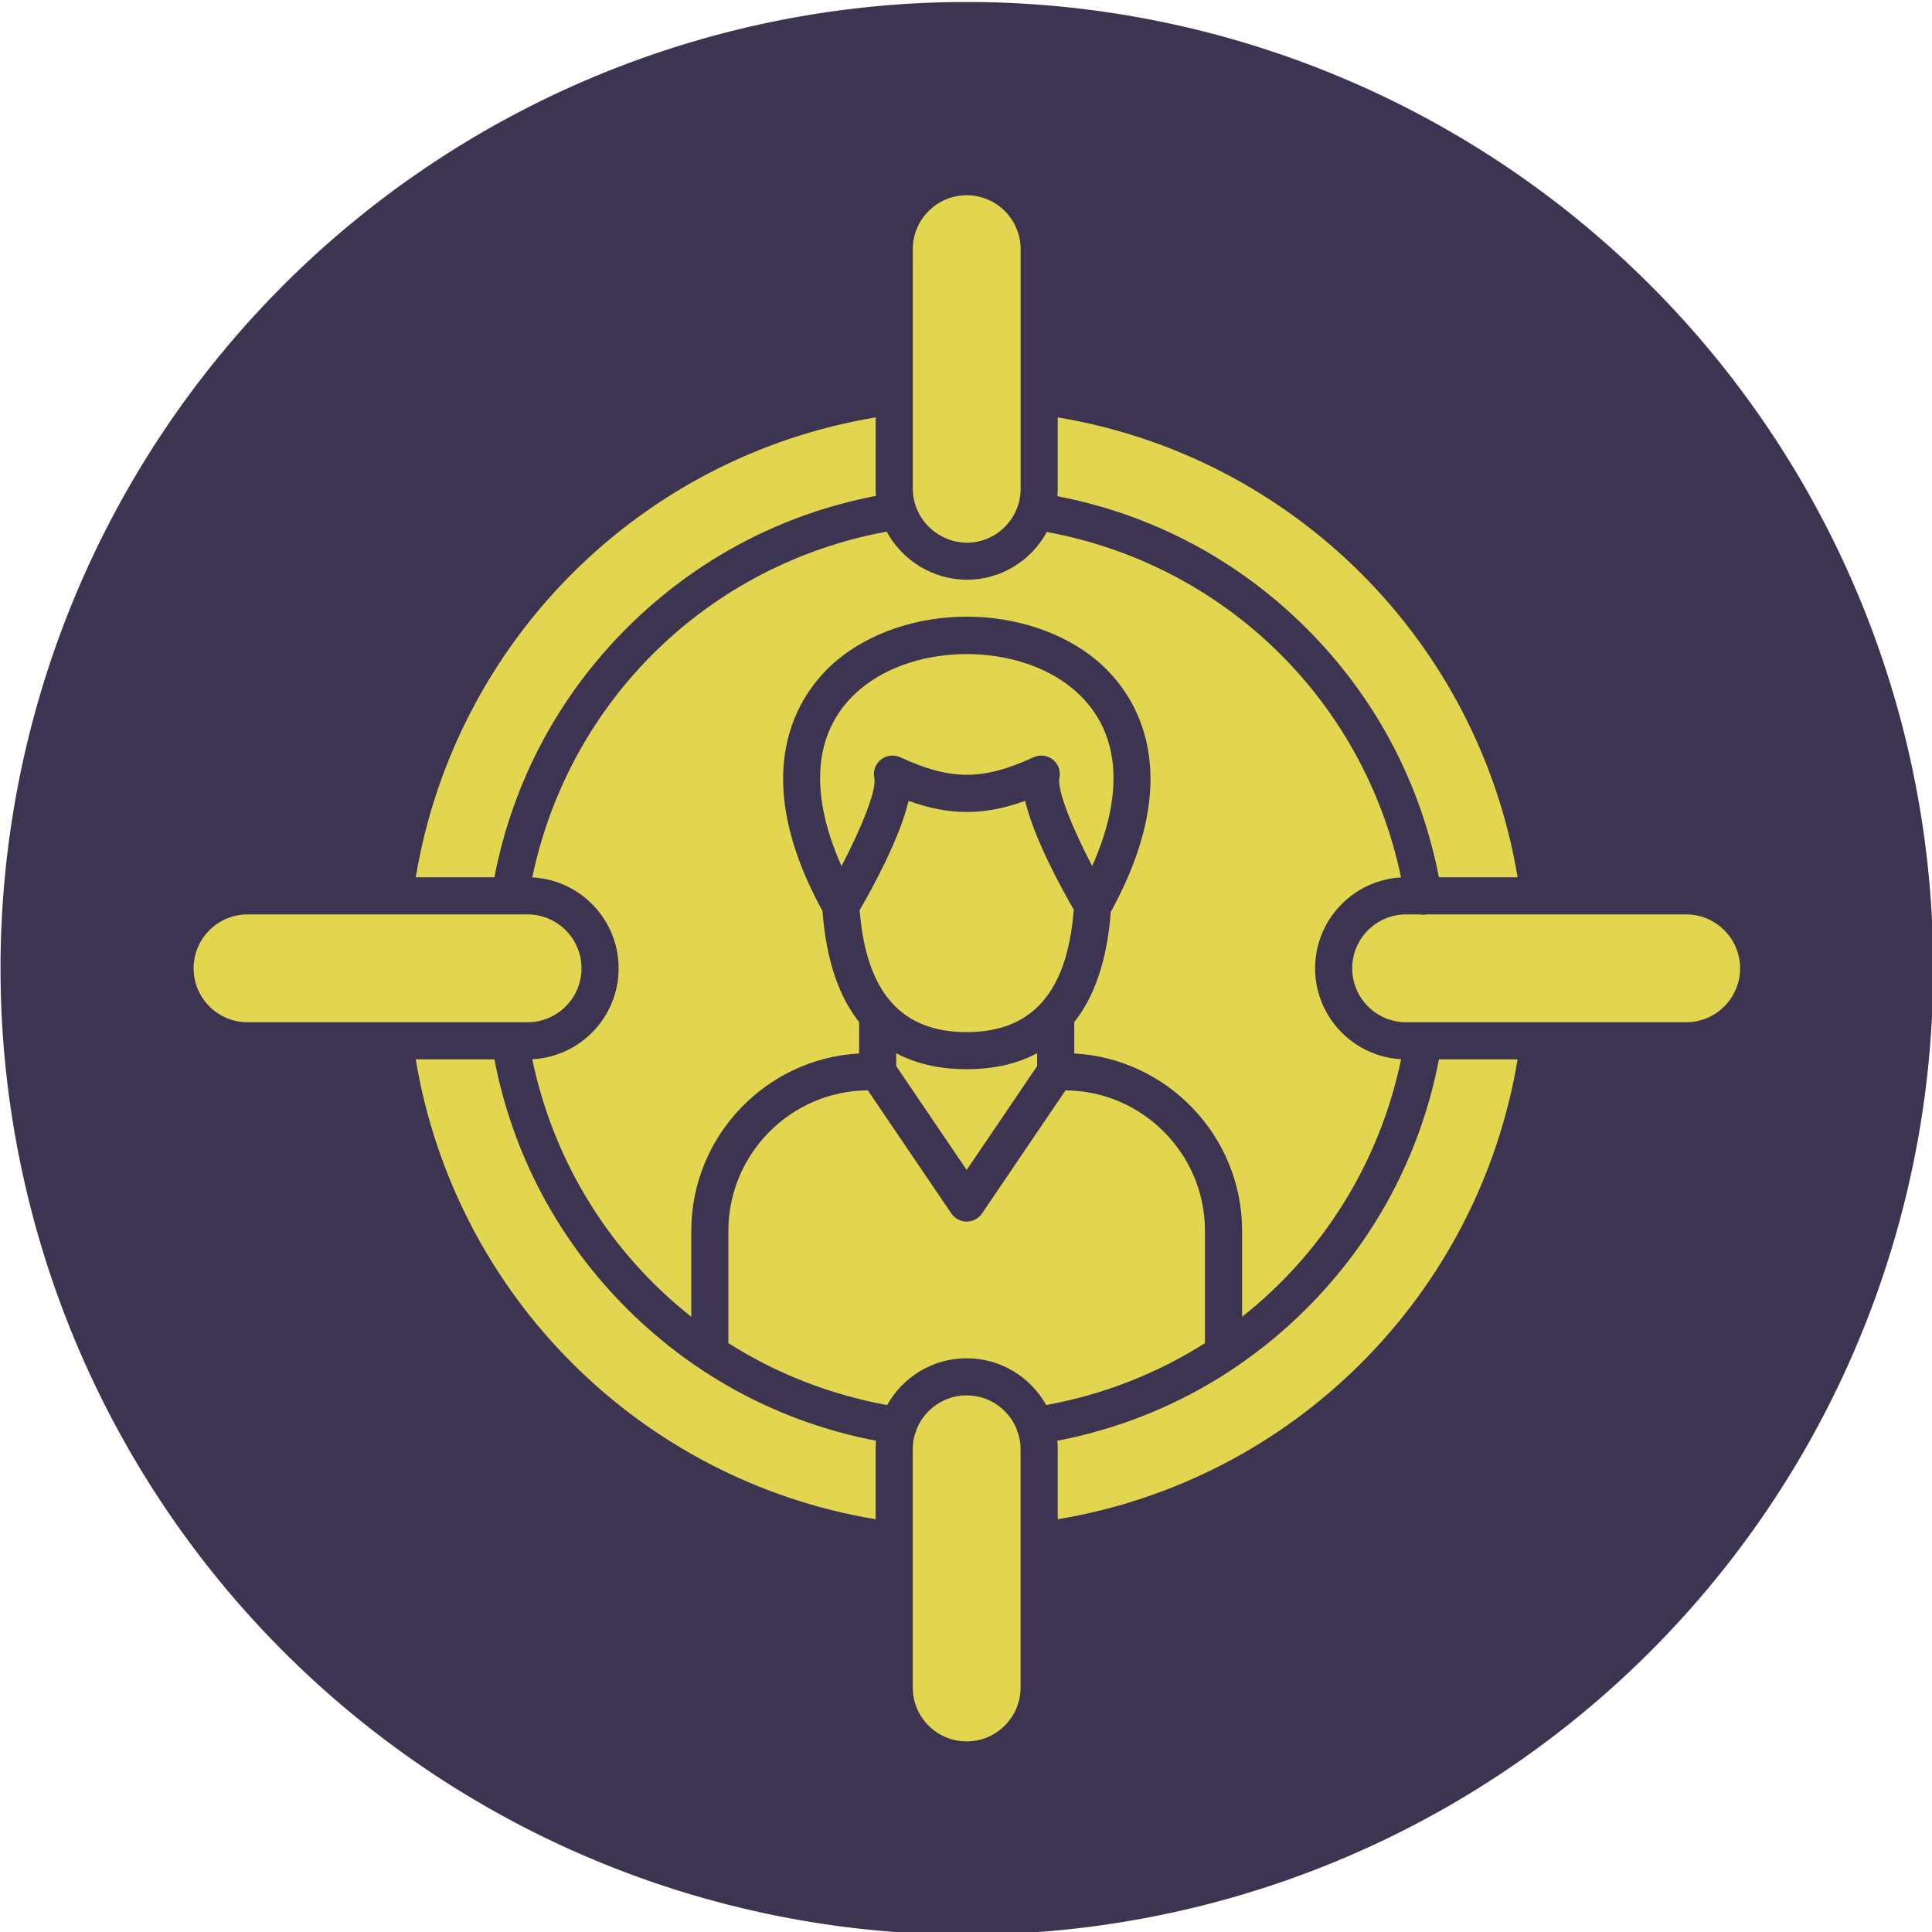 <?xml version="1.0" encoding="UTF-8" standalone="no"?>
<!-- Created with Inkscape (http://www.inkscape.org/) -->

<svg
   width="100mm"
   height="100mm"
   viewBox="0 0 100 100"
   version="1.1"
   id="svg820"
   inkscape:version="1.2.2 (b0a8486541, 2022-12-01)"
   sodipodi:docname="flow_step2.svg"
   xmlns:inkscape="http://www.inkscape.org/namespaces/inkscape"
   xmlns:sodipodi="http://sodipodi.sourceforge.net/DTD/sodipodi-0.dtd"
   xmlns="http://www.w3.org/2000/svg"
   xmlns:svg="http://www.w3.org/2000/svg">
  <sodipodi:namedview
     id="namedview822"
     pagecolor="#ffffff"
     bordercolor="#111111"
     borderopacity="1"
     inkscape:showpageshadow="0"
     inkscape:pageopacity="0"
     inkscape:pagecheckerboard="1"
     inkscape:deskcolor="#d1d1d1"
     inkscape:document-units="mm"
     showgrid="false"
     inkscape:zoom="0.914906"
     inkscape:cx="396.76207"
     inkscape:cy="561.25984"
     inkscape:window-width="1516"
     inkscape:window-height="1236"
     inkscape:window-x="2081"
     inkscape:window-y="526"
     inkscape:window-maximized="0"
     inkscape:current-layer="layer1" />
  <defs
     id="defs817" />
  <g
     inkscape:label="Ebene 1"
     inkscape:groupmode="layer"
     id="layer1">
    <g
       id="g1003"
       transform="matrix(0.768,0,0,0.768,-76.773,-293.591)"
       style="stroke-width:1.303">
      <path
         id="circle524"
         style="fill:#3d3452;stroke-width:3.456"
         d="m 230.254,447.541 a 65.127,65.127 0 0 1 -65.127,65.127 65.127,65.127 0 0 1 -65.127,-65.127 65.127,65.127 0 0 1 65.127,-65.127 65.127,65.127 0 0 1 65.127,65.127 z" />
      <path
         id="_444971216"
         style="clip-rule:evenodd;fill:#e2d54f;fill-rule:evenodd;stroke-width:1.303;image-rendering:optimizeQuality;shape-rendering:geometricPrecision;text-rendering:geometricPrecision"
         d="m 165.116,395.439 c -2.004,0 -3.634,1.63 -3.634,3.634 v 9.889 6.236 c 0,1.999 1.635,3.64 3.645,3.658 1.993,-8e-5 3.623,-1.63 3.623,-3.634 v -6.26 -9.889 c 0,-2.004 -1.63,-3.634 -3.634,-3.634 z m -6.136,14.971 c -15.882,2.642 -28.353,15.113 -30.995,30.995 l 5.302,-2.6e-4 c 1.236,-6.428 4.334,-12.244 9.001,-16.875 4.611,-4.575 10.366,-7.611 16.712,-8.831 -0.013,-0.165 -0.021,-0.333 -0.021,-0.501 z m 12.271,0 v 4.811 c 0,0.169 -0.008,0.336 -0.021,0.502 6.346,1.22 12.102,4.256 16.712,8.831 4.662,4.626 7.758,10.433 8.997,16.852 h 5.307 c -2.642,-15.882 -15.113,-28.353 -30.995,-30.995 z m -11.531,7.7 c -12.016,2.209 -21.396,11.386 -23.882,23.303 3.237,0.165 5.82,2.851 5.82,6.128 7e-5,3.278 -2.584,5.963 -5.821,6.127 1.466,7.032 5.33,13.106 10.718,17.358 v -5.844 c 0.026,-6.346 5.045,-11.562 11.311,-11.903 v -2.113 c -1.283,-1.623 -2.212,-4.014 -2.467,-7.485 -5.462,-9.968 -1.142,-15.142 0.986,-16.912 2.236,-1.861 5.419,-2.928 8.733,-2.928 h 0.002 c 3.313,0 6.496,1.066 8.733,2.925 2.134,1.773 6.473,6.962 0.977,16.965 -0.26,3.444 -1.187,5.82 -2.464,7.435 v 2.113 c 6.268,0.344 11.285,5.559 11.311,11.898 v 5.849 c 5.389,-4.253 9.253,-10.327 10.719,-17.36 -3.227,-0.176 -5.798,-2.856 -5.798,-6.126 6e-5,-3.268 2.568,-5.947 5.792,-6.126 -2.493,-11.906 -11.868,-21.073 -23.874,-23.281 -1.039,1.917 -3.069,3.222 -5.398,3.222 -2.33,-0.021 -4.357,-1.334 -5.396,-3.247 z m 5.399,8.252 c -2.635,0 -5.268,0.777 -7.135,2.33 -3.158,2.627 -3.596,6.826 -1.304,11.96 1.329,-2.543 2.384,-5.135 2.211,-5.934 -0.101,-0.464 0.069,-0.944 0.44,-1.241 0.37,-0.297 0.876,-0.359 1.307,-0.16 3.399,1.571 5.582,1.571 8.981,0 0.431,-0.199 0.937,-0.137 1.307,0.16 0.37,0.297 0.54,0.778 0.439,1.241 -0.174,0.799 0.881,3.391 2.209,5.932 2.286,-5.134 1.842,-9.332 -1.32,-11.96 -1.868,-1.552 -4.502,-2.328 -7.135,-2.328 z m -3.92,9.893 c -0.599,2.527 -2.419,5.851 -3.298,7.364 0.436,5.53 2.798,8.221 7.214,8.221 4.425,-1.3e-4 6.788,-2.702 7.217,-8.257 -0.886,-1.529 -2.682,-4.821 -3.277,-7.328 -2.772,1 -5.085,1 -7.856,0 z m -44.552,7.652 c -2.004,0 -3.634,1.631 -3.634,3.634 0,2.004 1.63,3.634 3.634,3.634 l 9.873,-2.6e-4 h 0.031 7.763 c 0.018,-2.6e-4 0.035,-5.2e-4 0.052,0 h 1.155 c 2.004,0 3.634,-1.63 3.634,-3.634 0,-2.004 -1.63,-3.634 -3.634,-3.634 h -1.169 l -0.015,2.6e-4 -0.022,-2.6e-4 h -7.765 l -0.015,2.6e-4 -0.021,-2.6e-4 z m 78.084,0 c -2.004,0 -3.634,1.631 -3.634,3.634 8e-5,2.004 1.63,3.634 3.634,3.634 h 1.128 c 0.021,-5.2e-4 0.043,-5.2e-4 0.064,0 l 7.755,-2.6e-4 h 0.032 9.896 c 2.004,0 3.634,-1.63 3.634,-3.634 0,-2.004 -1.63,-3.634 -3.634,-3.634 h -9.89 l -0.024,2.6e-4 -0.015,-2.6e-4 h -7.542 l -0.047,0.009 c -0.067,0.011 -0.133,0.016 -0.198,0.016 -0.083,0 -0.164,-0.009 -0.243,-0.024 z m -34.365,9.357 v 0.865 l 4.749,7.001 4.749,-7.001 v -0.865 c -1.521,0.81 -3.199,1.077 -4.749,1.077 -1.55,0 -3.227,-0.267 -4.749,-1.077 z m -32.382,0.413 c 2.642,15.882 15.113,28.354 30.995,30.995 v -4.716 c 0,-0.195 0.01,-0.387 0.027,-0.577 -6.339,-1.214 -12.091,-4.245 -16.703,-8.816 -4.677,-4.635 -7.78,-10.454 -9.017,-16.886 z m 68.959,2.7e-4 c -1.237,6.431 -4.34,12.25 -9.017,16.885 -4.612,4.571 -10.364,7.602 -16.703,8.816 0.018,0.19 0.028,0.383 0.028,0.577 v 4.716 c 15.882,-2.641 28.353,-15.113 30.995,-30.995 z m -38.49,2.087 c -5.161,0.033 -9.377,4.256 -9.398,9.425 l 2.6e-4,7.613 c 3.195,2.026 6.809,3.464 10.699,4.172 1.05,-1.879 3.059,-3.153 5.36,-3.153 2.301,-7e-5 4.31,1.274 5.36,3.153 3.89,-0.708 7.505,-2.146 10.7,-4.172 v -7.618 c -0.021,-5.162 -4.234,-9.383 -9.398,-9.419 l -5.627,8.296 c -0.233,0.343 -0.62,0.548 -1.035,0.548 -0.415,2.6e-4 -0.802,-0.205 -1.035,-0.548 z m 6.662,20.558 c -1.525,0 -2.833,0.944 -3.372,2.278 -0.023,0.124 -0.064,0.24 -0.12,0.346 -0.093,0.321 -0.143,0.66 -0.143,1.01 v 6.165 9.889 c 0,2.004 1.63,3.633 3.634,3.633 2.004,-1.4e-4 3.634,-1.629 3.634,-3.633 v -9.889 -6.166 c 0,-0.35 -0.05,-0.689 -0.143,-1.01 -0.056,-0.106 -0.096,-0.222 -0.12,-0.346 -0.538,-1.334 -1.846,-2.278 -3.371,-2.278 z" />
    </g>
  </g>
</svg>
